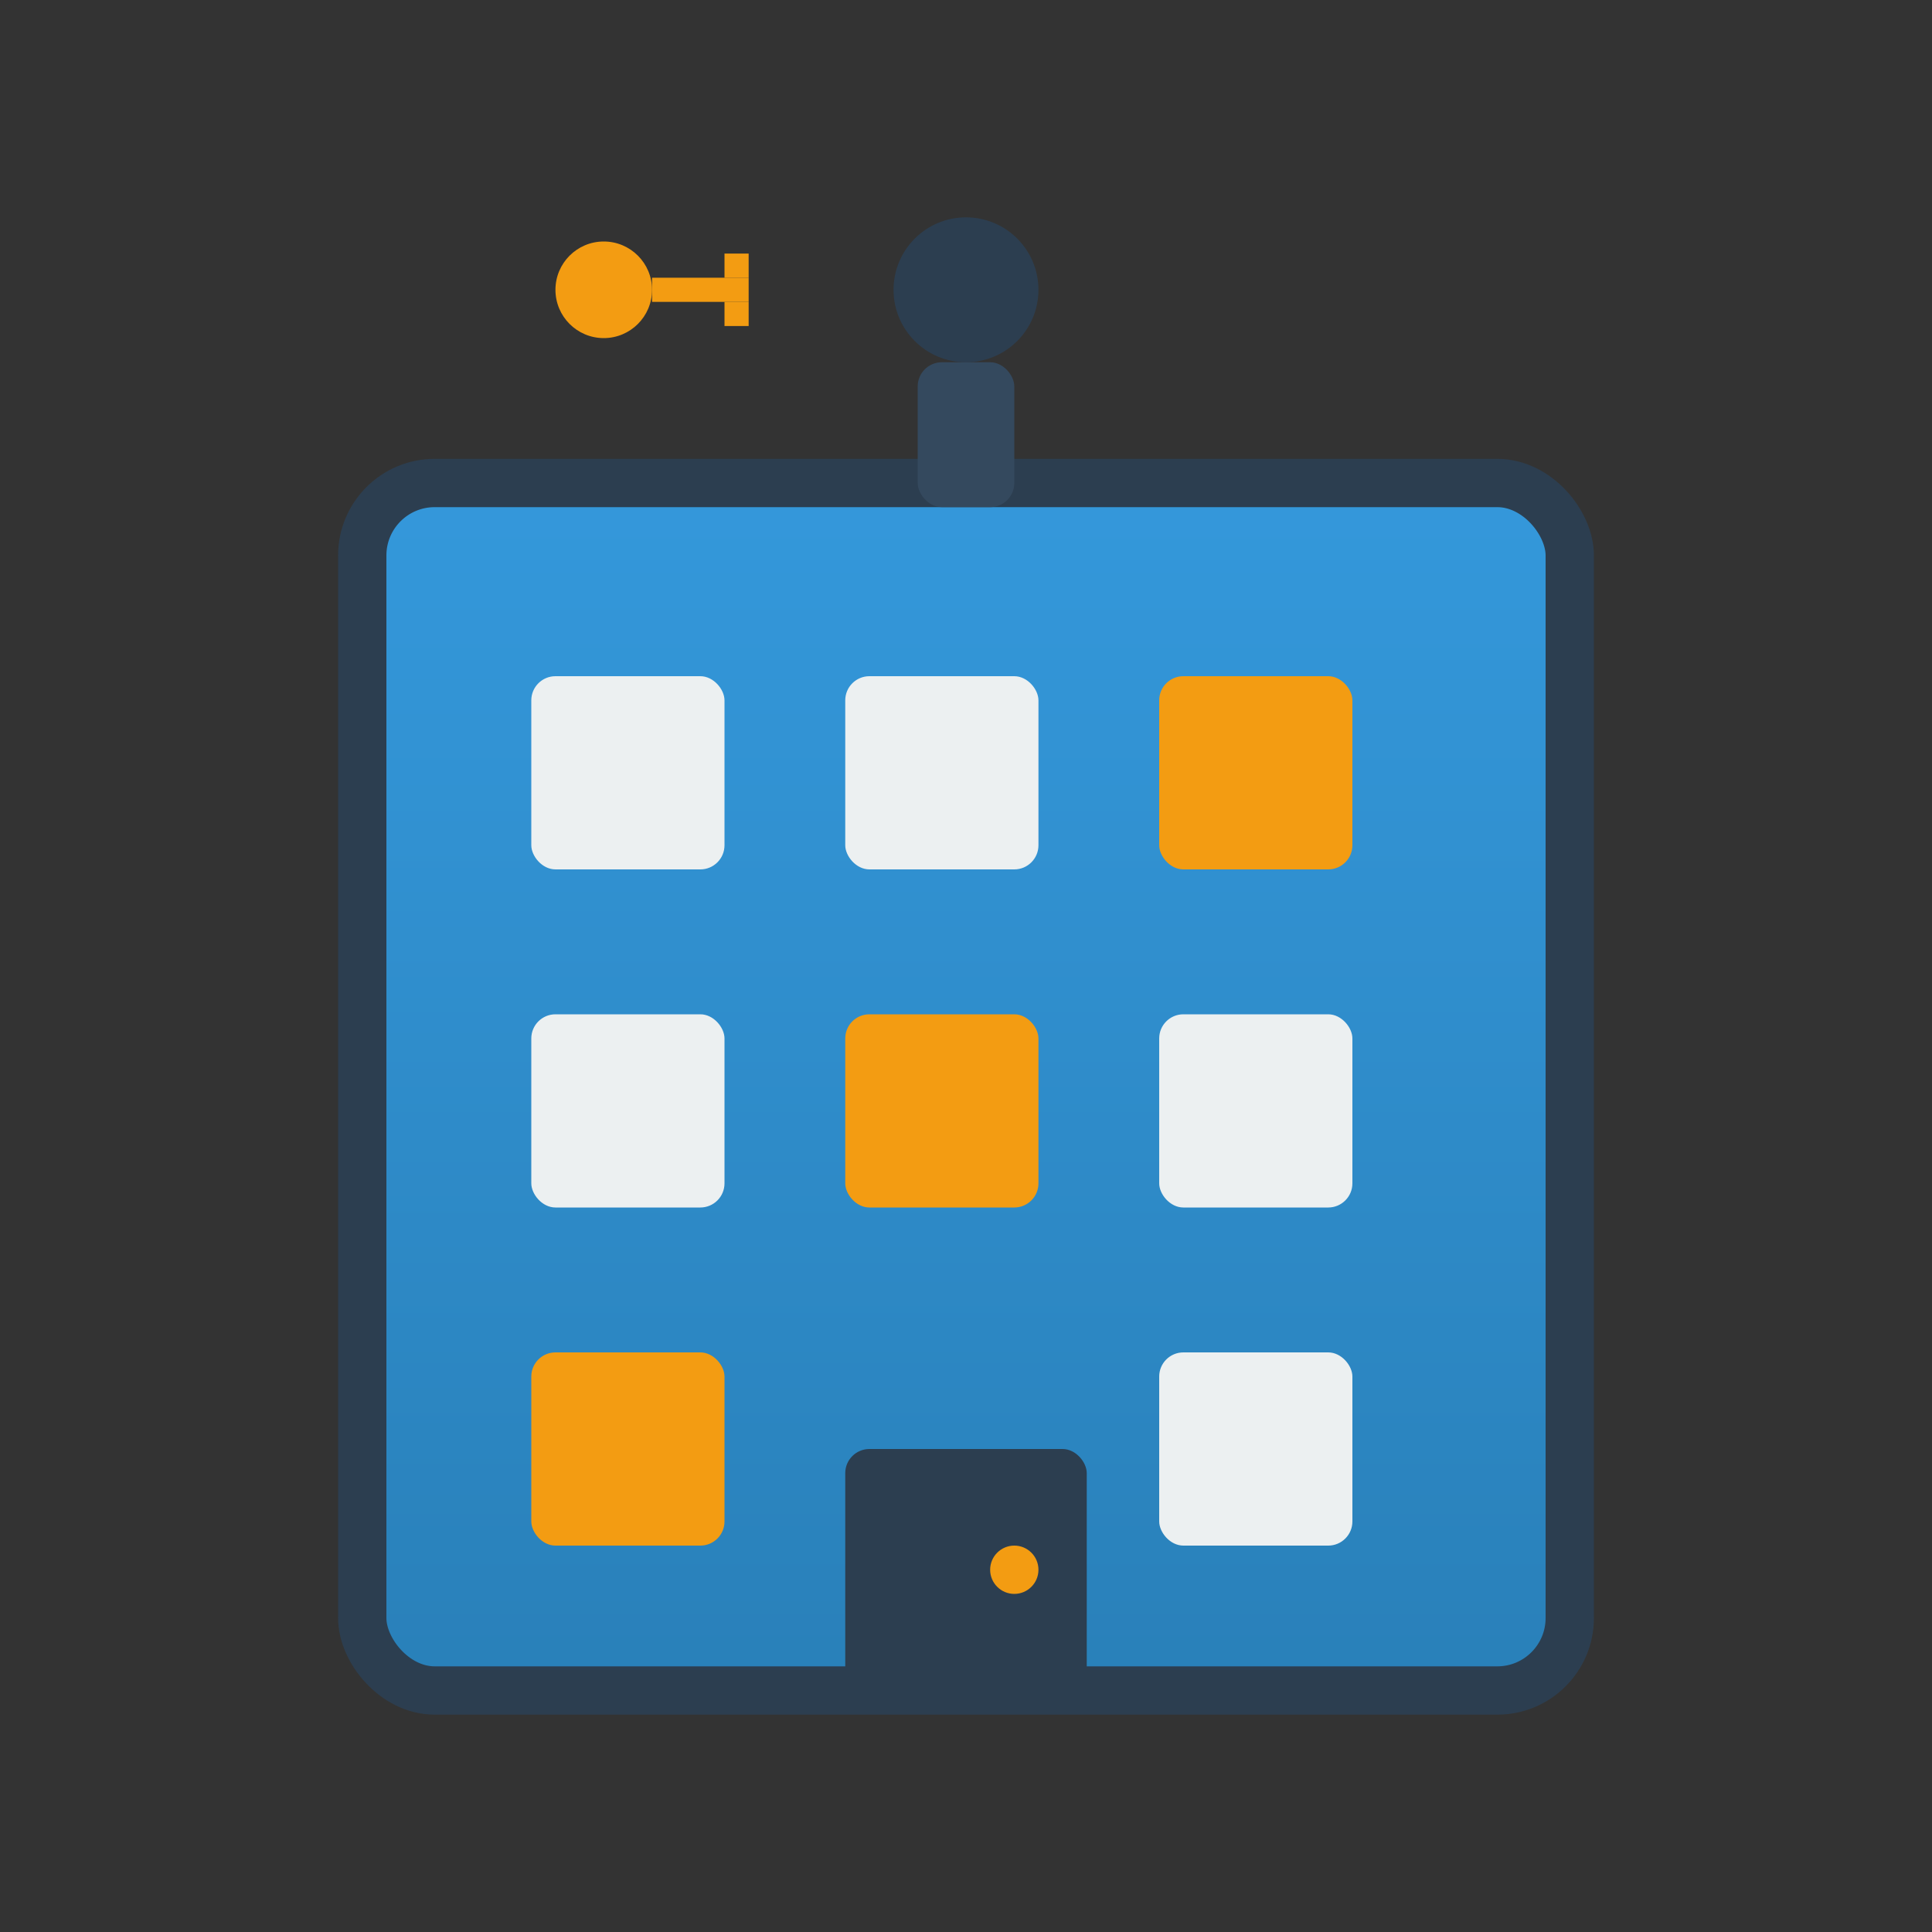 <svg xmlns="http://www.w3.org/2000/svg" viewBox="0 0 80 80" width="80" height="80">
  <rect x="0" y="0" width="80" height="80" fill="#333333" stroke="none"/>
  <defs>
    <linearGradient id="officeGrad" x1="0%" y1="0%" x2="0%" y2="100%">
      <stop offset="0%" style="stop-color:#3498db;stop-opacity:1" />
      <stop offset="100%" style="stop-color:#2980b9;stop-opacity:1" />
    </linearGradient>
  </defs>
  
  <!-- Office building outline -->
  <rect x="15" y="20" width="50" height="50" fill="url(#officeGrad)" stroke="#2c3e50" stroke-width="2" rx="3"/>
  
  <!-- Windows -->
  <rect x="22" y="28" width="8" height="8" fill="#ecf0f1" rx="1"/>
  <rect x="35" y="28" width="8" height="8" fill="#ecf0f1" rx="1"/>
  <rect x="48" y="28" width="8" height="8" fill="#f39c12" rx="1"/>
  
  <rect x="22" y="42" width="8" height="8" fill="#ecf0f1" rx="1"/>
  <rect x="35" y="42" width="8" height="8" fill="#f39c12" rx="1"/>
  <rect x="48" y="42" width="8" height="8" fill="#ecf0f1" rx="1"/>
  
  <rect x="22" y="56" width="8" height="8" fill="#f39c12" rx="1"/>
  <rect x="48" y="56" width="8" height="8" fill="#ecf0f1" rx="1"/>
  
  <!-- Door -->
  <rect x="35" y="60" width="10" height="10" fill="#2c3e50" rx="1"/>
  <circle cx="42" cy="65" r="1" fill="#f39c12"/>
  
  <!-- Person icon -->
  <g transform="translate(40, 15)">
    <circle cx="0" cy="-3" r="3" fill="#2c3e50"/>
    <rect x="-2" y="0" width="4" height="6" fill="#34495e" rx="1"/>
  </g>
  
  <!-- Key icon -->
  <g transform="translate(25, 12)">
    <circle cx="0" cy="0" r="2" fill="#f39c12"/>
    <rect x="2" y="-0.5" width="4" height="1" fill="#f39c12"/>
    <rect x="5" y="-1.5" width="1" height="1" fill="#f39c12"/>
    <rect x="5" y="0.5" width="1" height="1" fill="#f39c12"/>
  </g>
</svg>
